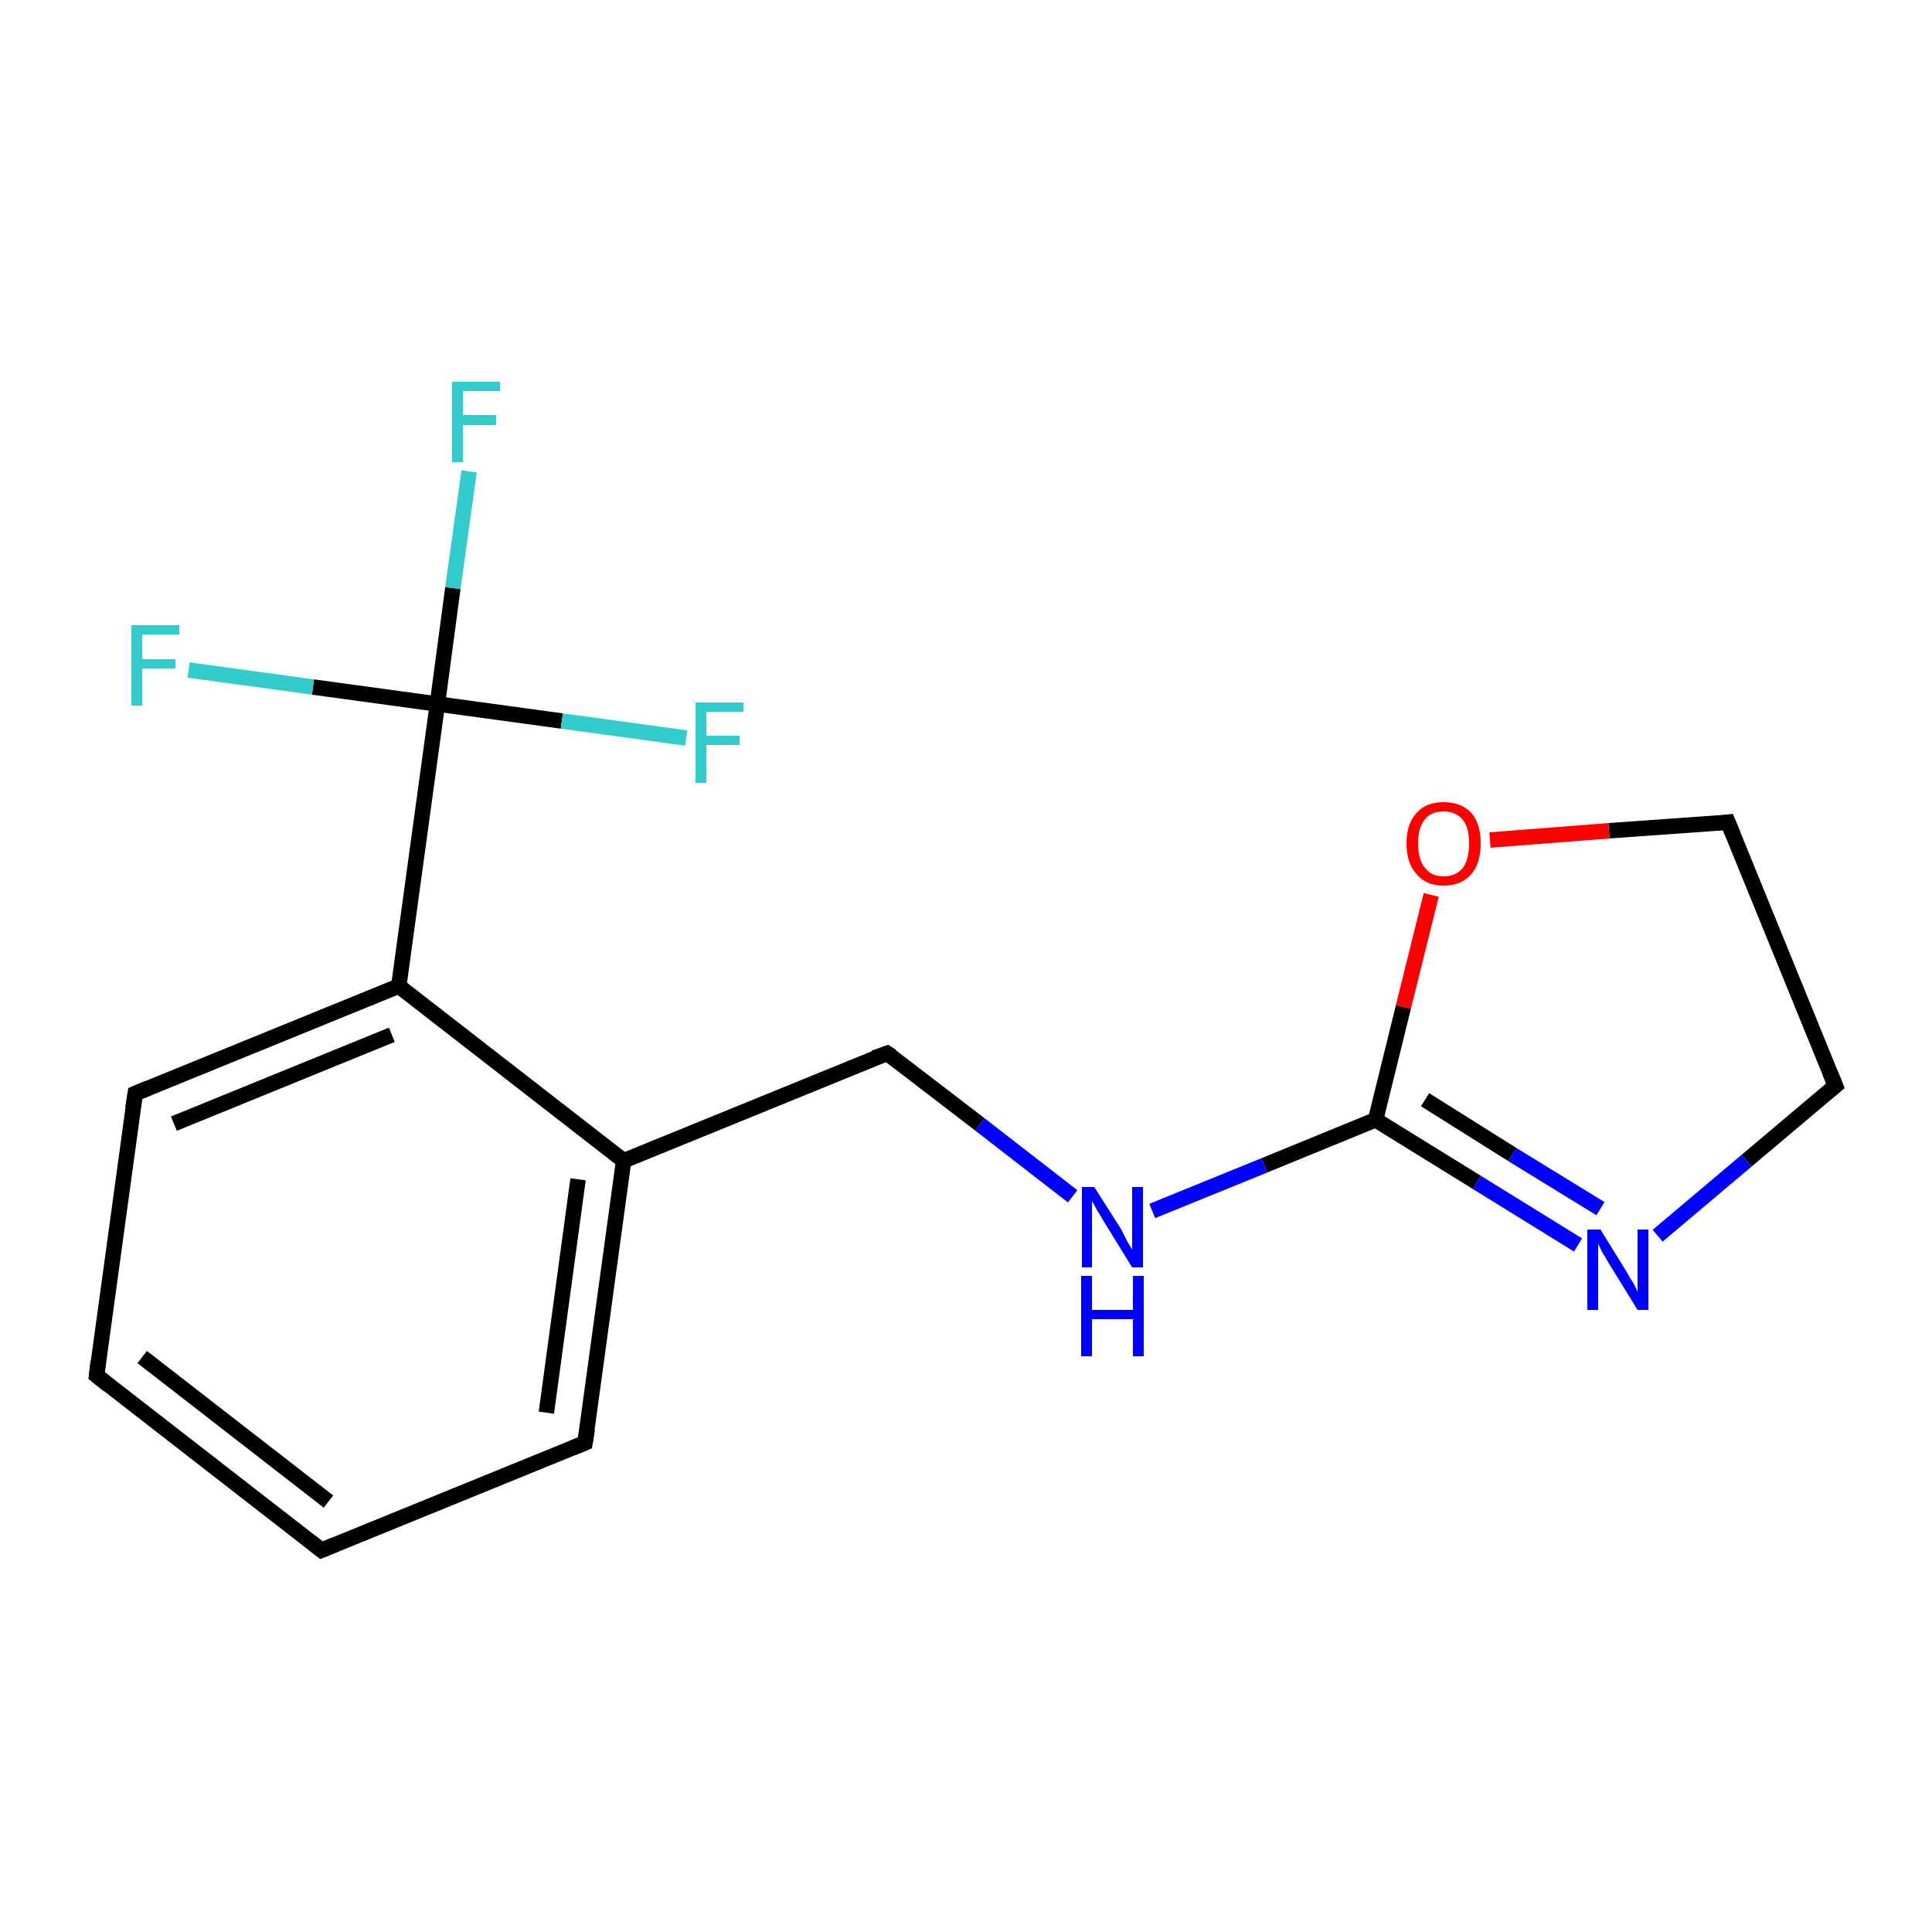 <?xml version='1.0' encoding='iso-8859-1'?>
<svg version='1.1' baseProfile='full'
              xmlns='http://www.w3.org/2000/svg'
                      xmlns:rdkit='http://www.rdkit.org/xml'
                      xmlns:xlink='http://www.w3.org/1999/xlink'
                  xml:space='preserve'
width='250px' height='250px' viewBox='0 0 250 250'>
<!-- END OF HEADER -->
<rect style='opacity:1.0;fill:#FFFFFF;stroke:none' width='250.0' height='250.0' x='0.0' y='0.0'> </rect>
<path class='bond-0 atom-0 atom-1' d='M 41.6,200.6 L 12.5,178.0' style='fill:none;fill-rule:evenodd;stroke:#000000;stroke-width:2.0px;stroke-linecap:butt;stroke-linejoin:miter;stroke-opacity:1' />
<path class='bond-0 atom-0 atom-1' d='M 42.5,194.3 L 18.4,175.6' style='fill:none;fill-rule:evenodd;stroke:#000000;stroke-width:2.0px;stroke-linecap:butt;stroke-linejoin:miter;stroke-opacity:1' />
<path class='bond-1 atom-0 atom-2' d='M 41.6,200.6 L 75.7,186.7' style='fill:none;fill-rule:evenodd;stroke:#000000;stroke-width:2.0px;stroke-linecap:butt;stroke-linejoin:miter;stroke-opacity:1' />
<path class='bond-2 atom-1 atom-3' d='M 12.5,178.0 L 17.5,141.5' style='fill:none;fill-rule:evenodd;stroke:#000000;stroke-width:2.0px;stroke-linecap:butt;stroke-linejoin:miter;stroke-opacity:1' />
<path class='bond-3 atom-2 atom-7' d='M 75.7,186.7 L 80.7,150.2' style='fill:none;fill-rule:evenodd;stroke:#000000;stroke-width:2.0px;stroke-linecap:butt;stroke-linejoin:miter;stroke-opacity:1' />
<path class='bond-3 atom-2 atom-7' d='M 70.7,182.8 L 74.8,152.6' style='fill:none;fill-rule:evenodd;stroke:#000000;stroke-width:2.0px;stroke-linecap:butt;stroke-linejoin:miter;stroke-opacity:1' />
<path class='bond-4 atom-3 atom-8' d='M 17.5,141.5 L 51.6,127.6' style='fill:none;fill-rule:evenodd;stroke:#000000;stroke-width:2.0px;stroke-linecap:butt;stroke-linejoin:miter;stroke-opacity:1' />
<path class='bond-4 atom-3 atom-8' d='M 22.5,145.4 L 50.7,133.9' style='fill:none;fill-rule:evenodd;stroke:#000000;stroke-width:2.0px;stroke-linecap:butt;stroke-linejoin:miter;stroke-opacity:1' />
<path class='bond-5 atom-4 atom-5' d='M 237.5,140.5 L 223.6,106.4' style='fill:none;fill-rule:evenodd;stroke:#000000;stroke-width:2.0px;stroke-linecap:butt;stroke-linejoin:miter;stroke-opacity:1' />
<path class='bond-6 atom-4 atom-14' d='M 237.5,140.5 L 226.0,150.2' style='fill:none;fill-rule:evenodd;stroke:#000000;stroke-width:2.0px;stroke-linecap:butt;stroke-linejoin:miter;stroke-opacity:1' />
<path class='bond-6 atom-4 atom-14' d='M 226.0,150.2 L 214.5,159.9' style='fill:none;fill-rule:evenodd;stroke:#0000FF;stroke-width:2.0px;stroke-linecap:butt;stroke-linejoin:miter;stroke-opacity:1' />
<path class='bond-7 atom-5 atom-16' d='M 223.6,106.4 L 208.2,107.5' style='fill:none;fill-rule:evenodd;stroke:#000000;stroke-width:2.0px;stroke-linecap:butt;stroke-linejoin:miter;stroke-opacity:1' />
<path class='bond-7 atom-5 atom-16' d='M 208.2,107.5 L 192.8,108.7' style='fill:none;fill-rule:evenodd;stroke:#FF0000;stroke-width:2.0px;stroke-linecap:butt;stroke-linejoin:miter;stroke-opacity:1' />
<path class='bond-8 atom-6 atom-7' d='M 114.8,136.3 L 80.7,150.2' style='fill:none;fill-rule:evenodd;stroke:#000000;stroke-width:2.0px;stroke-linecap:butt;stroke-linejoin:miter;stroke-opacity:1' />
<path class='bond-9 atom-6 atom-15' d='M 114.8,136.3 L 126.8,145.5' style='fill:none;fill-rule:evenodd;stroke:#000000;stroke-width:2.0px;stroke-linecap:butt;stroke-linejoin:miter;stroke-opacity:1' />
<path class='bond-9 atom-6 atom-15' d='M 126.8,145.5 L 138.8,154.8' style='fill:none;fill-rule:evenodd;stroke:#0000FF;stroke-width:2.0px;stroke-linecap:butt;stroke-linejoin:miter;stroke-opacity:1' />
<path class='bond-10 atom-7 atom-8' d='M 80.7,150.2 L 51.6,127.6' style='fill:none;fill-rule:evenodd;stroke:#000000;stroke-width:2.0px;stroke-linecap:butt;stroke-linejoin:miter;stroke-opacity:1' />
<path class='bond-11 atom-8 atom-10' d='M 51.6,127.6 L 56.6,91.1' style='fill:none;fill-rule:evenodd;stroke:#000000;stroke-width:2.0px;stroke-linecap:butt;stroke-linejoin:miter;stroke-opacity:1' />
<path class='bond-12 atom-9 atom-14' d='M 178.0,144.9 L 191.1,153.0' style='fill:none;fill-rule:evenodd;stroke:#000000;stroke-width:2.0px;stroke-linecap:butt;stroke-linejoin:miter;stroke-opacity:1' />
<path class='bond-12 atom-9 atom-14' d='M 191.1,153.0 L 204.2,161.1' style='fill:none;fill-rule:evenodd;stroke:#0000FF;stroke-width:2.0px;stroke-linecap:butt;stroke-linejoin:miter;stroke-opacity:1' />
<path class='bond-12 atom-9 atom-14' d='M 184.4,142.3 L 195.7,149.4' style='fill:none;fill-rule:evenodd;stroke:#000000;stroke-width:2.0px;stroke-linecap:butt;stroke-linejoin:miter;stroke-opacity:1' />
<path class='bond-12 atom-9 atom-14' d='M 195.7,149.4 L 207.1,156.4' style='fill:none;fill-rule:evenodd;stroke:#0000FF;stroke-width:2.0px;stroke-linecap:butt;stroke-linejoin:miter;stroke-opacity:1' />
<path class='bond-13 atom-9 atom-15' d='M 178.0,144.9 L 163.6,150.8' style='fill:none;fill-rule:evenodd;stroke:#000000;stroke-width:2.0px;stroke-linecap:butt;stroke-linejoin:miter;stroke-opacity:1' />
<path class='bond-13 atom-9 atom-15' d='M 163.6,150.8 L 149.1,156.7' style='fill:none;fill-rule:evenodd;stroke:#0000FF;stroke-width:2.0px;stroke-linecap:butt;stroke-linejoin:miter;stroke-opacity:1' />
<path class='bond-14 atom-9 atom-16' d='M 178.0,144.9 L 181.6,130.3' style='fill:none;fill-rule:evenodd;stroke:#000000;stroke-width:2.0px;stroke-linecap:butt;stroke-linejoin:miter;stroke-opacity:1' />
<path class='bond-14 atom-9 atom-16' d='M 181.6,130.3 L 185.2,115.8' style='fill:none;fill-rule:evenodd;stroke:#FF0000;stroke-width:2.0px;stroke-linecap:butt;stroke-linejoin:miter;stroke-opacity:1' />
<path class='bond-15 atom-10 atom-11' d='M 56.6,91.1 L 58.6,76.1' style='fill:none;fill-rule:evenodd;stroke:#000000;stroke-width:2.0px;stroke-linecap:butt;stroke-linejoin:miter;stroke-opacity:1' />
<path class='bond-15 atom-10 atom-11' d='M 58.6,76.1 L 60.7,61.0' style='fill:none;fill-rule:evenodd;stroke:#33CCCC;stroke-width:2.0px;stroke-linecap:butt;stroke-linejoin:miter;stroke-opacity:1' />
<path class='bond-16 atom-10 atom-12' d='M 56.6,91.1 L 40.5,88.9' style='fill:none;fill-rule:evenodd;stroke:#000000;stroke-width:2.0px;stroke-linecap:butt;stroke-linejoin:miter;stroke-opacity:1' />
<path class='bond-16 atom-10 atom-12' d='M 40.5,88.9 L 24.4,86.7' style='fill:none;fill-rule:evenodd;stroke:#33CCCC;stroke-width:2.0px;stroke-linecap:butt;stroke-linejoin:miter;stroke-opacity:1' />
<path class='bond-17 atom-10 atom-13' d='M 56.6,91.1 L 72.7,93.3' style='fill:none;fill-rule:evenodd;stroke:#000000;stroke-width:2.0px;stroke-linecap:butt;stroke-linejoin:miter;stroke-opacity:1' />
<path class='bond-17 atom-10 atom-13' d='M 72.7,93.3 L 88.8,95.5' style='fill:none;fill-rule:evenodd;stroke:#33CCCC;stroke-width:2.0px;stroke-linecap:butt;stroke-linejoin:miter;stroke-opacity:1' />
<path d='M 40.2,199.5 L 41.6,200.6 L 43.3,199.9' style='fill:none;stroke:#000000;stroke-width:2.0px;stroke-linecap:butt;stroke-linejoin:miter;stroke-opacity:1;' />
<path d='M 14.0,179.2 L 12.5,178.0 L 12.7,176.2' style='fill:none;stroke:#000000;stroke-width:2.0px;stroke-linecap:butt;stroke-linejoin:miter;stroke-opacity:1;' />
<path d='M 74.0,187.4 L 75.7,186.7 L 76.0,184.9' style='fill:none;stroke:#000000;stroke-width:2.0px;stroke-linecap:butt;stroke-linejoin:miter;stroke-opacity:1;' />
<path d='M 17.2,143.4 L 17.5,141.5 L 19.2,140.8' style='fill:none;stroke:#000000;stroke-width:2.0px;stroke-linecap:butt;stroke-linejoin:miter;stroke-opacity:1;' />
<path d='M 236.8,138.8 L 237.5,140.5 L 236.9,141.0' style='fill:none;stroke:#000000;stroke-width:2.0px;stroke-linecap:butt;stroke-linejoin:miter;stroke-opacity:1;' />
<path d='M 224.3,108.1 L 223.6,106.4 L 222.8,106.5' style='fill:none;stroke:#000000;stroke-width:2.0px;stroke-linecap:butt;stroke-linejoin:miter;stroke-opacity:1;' />
<path d='M 113.1,136.9 L 114.8,136.3 L 115.4,136.7' style='fill:none;stroke:#000000;stroke-width:2.0px;stroke-linecap:butt;stroke-linejoin:miter;stroke-opacity:1;' />
<path class='atom-11' d='M 58.5 49.4
L 64.7 49.4
L 64.7 50.6
L 59.9 50.6
L 59.9 53.7
L 64.2 53.7
L 64.2 55.0
L 59.9 55.0
L 59.9 59.8
L 58.5 59.8
L 58.5 49.4
' fill='#33CCCC'/>
<path class='atom-12' d='M 17.0 80.9
L 23.2 80.9
L 23.2 82.1
L 18.4 82.1
L 18.4 85.3
L 22.7 85.3
L 22.7 86.5
L 18.4 86.5
L 18.4 91.3
L 17.0 91.3
L 17.0 80.9
' fill='#33CCCC'/>
<path class='atom-13' d='M 90.0 90.9
L 96.2 90.9
L 96.2 92.1
L 91.4 92.1
L 91.4 95.2
L 95.7 95.2
L 95.7 96.4
L 91.4 96.4
L 91.4 101.3
L 90.0 101.3
L 90.0 90.9
' fill='#33CCCC'/>
<path class='atom-14' d='M 207.1 159.1
L 210.5 164.6
Q 210.8 165.2, 211.4 166.1
Q 211.9 167.1, 211.9 167.2
L 211.9 159.1
L 213.3 159.1
L 213.3 169.5
L 211.9 169.5
L 208.2 163.5
Q 207.8 162.8, 207.3 162.0
Q 206.9 161.1, 206.8 160.9
L 206.8 169.5
L 205.4 169.5
L 205.4 159.1
L 207.1 159.1
' fill='#0000FF'/>
<path class='atom-15' d='M 141.6 153.6
L 145.1 159.1
Q 145.4 159.7, 145.9 160.7
Q 146.5 161.7, 146.5 161.7
L 146.5 153.6
L 147.9 153.6
L 147.9 164.0
L 146.5 164.0
L 142.8 158.0
Q 142.4 157.3, 141.9 156.5
Q 141.5 155.7, 141.3 155.4
L 141.3 164.0
L 140.0 164.0
L 140.0 153.6
L 141.6 153.6
' fill='#0000FF'/>
<path class='atom-15' d='M 139.9 165.1
L 141.3 165.1
L 141.3 169.5
L 146.6 169.5
L 146.6 165.1
L 148.0 165.1
L 148.0 175.5
L 146.6 175.5
L 146.6 170.7
L 141.3 170.7
L 141.3 175.5
L 139.9 175.5
L 139.9 165.1
' fill='#0000FF'/>
<path class='atom-16' d='M 182.0 109.1
Q 182.0 106.6, 183.3 105.2
Q 184.5 103.8, 186.8 103.8
Q 189.1 103.8, 190.4 105.2
Q 191.6 106.6, 191.6 109.1
Q 191.6 111.7, 190.4 113.1
Q 189.1 114.6, 186.8 114.6
Q 184.5 114.6, 183.3 113.1
Q 182.0 111.7, 182.0 109.1
M 186.8 113.4
Q 188.4 113.4, 189.3 112.3
Q 190.1 111.2, 190.1 109.1
Q 190.1 107.1, 189.3 106.1
Q 188.4 105.0, 186.8 105.0
Q 185.2 105.0, 184.4 106.0
Q 183.5 107.1, 183.5 109.1
Q 183.5 111.3, 184.4 112.3
Q 185.2 113.4, 186.8 113.4
' fill='#FF0000'/>
</svg>

